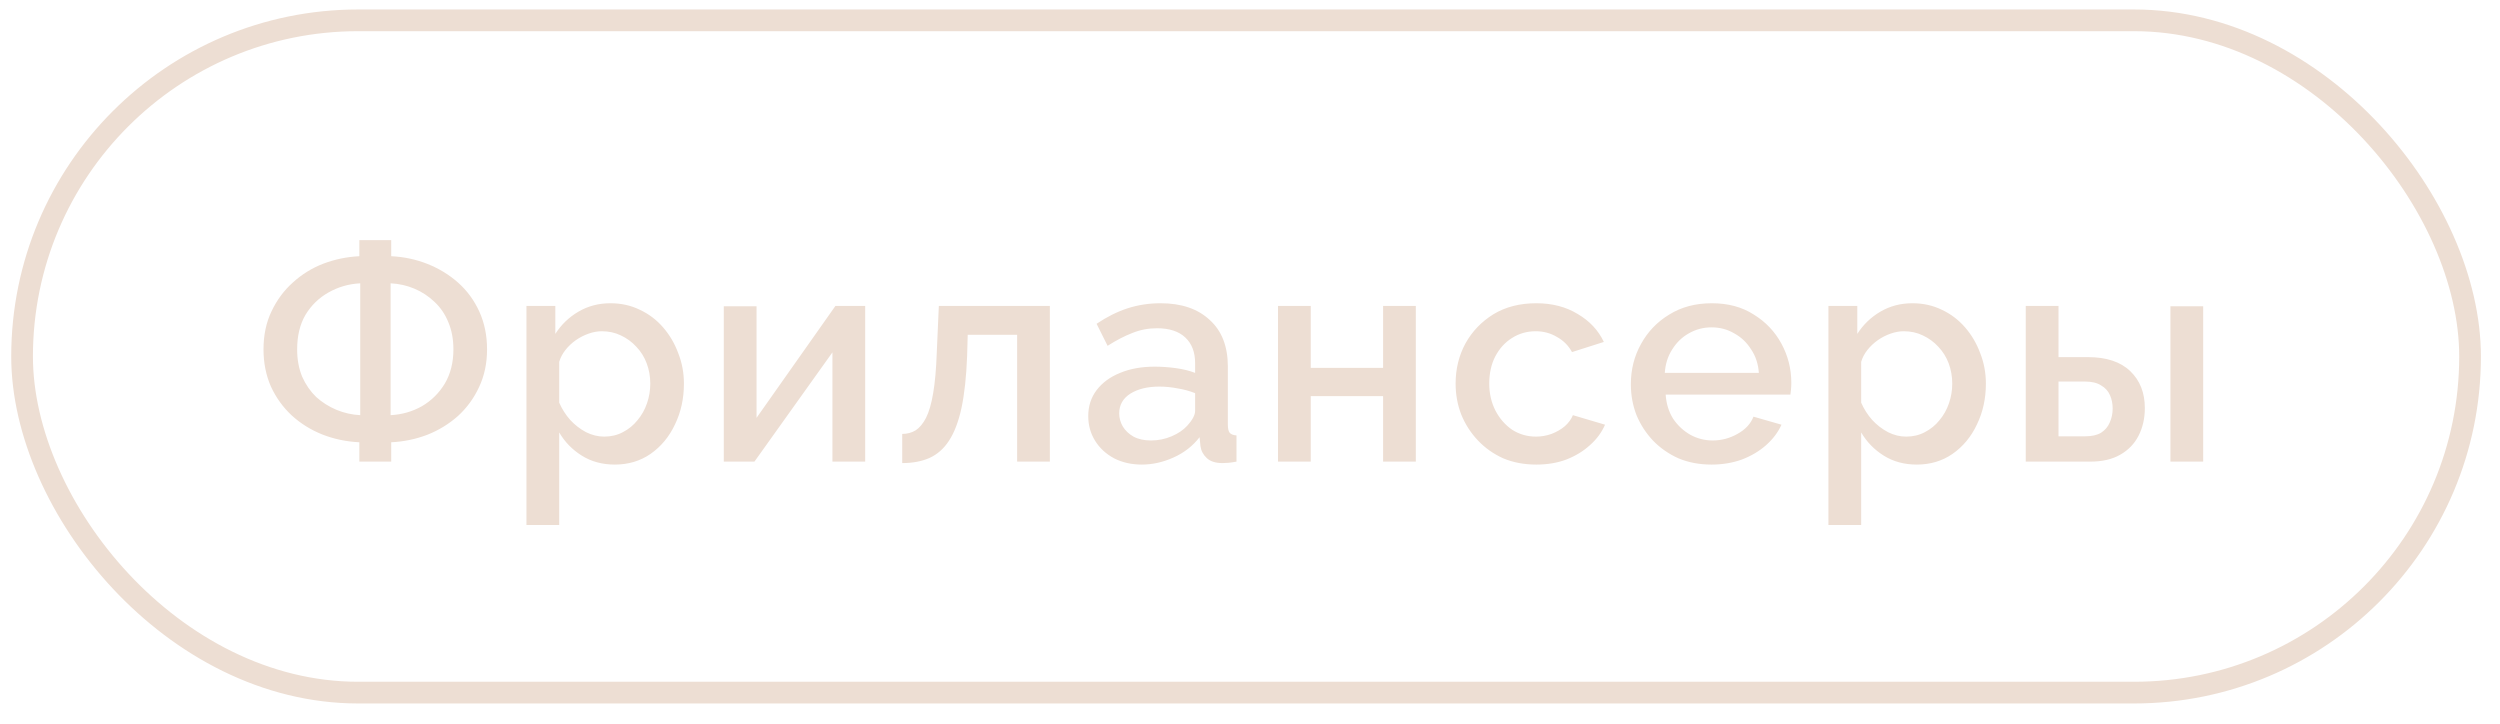 <?xml version="1.0" encoding="UTF-8"?> <svg xmlns="http://www.w3.org/2000/svg" width="107" height="31" viewBox="0 0 107 31" fill="none"><rect x="0.945" y="0.87" width="104.774" height="28.774" rx="14.387" stroke="#EDDED3" stroke-width="0.929"></rect><path d="M15.38 19.757V18.929C14.828 18.903 14.302 18.793 13.8 18.598C13.308 18.402 12.87 18.13 12.488 17.782C12.114 17.434 11.817 17.022 11.596 16.546C11.384 16.062 11.278 15.531 11.278 14.954C11.278 14.342 11.393 13.799 11.622 13.323C11.851 12.839 12.157 12.427 12.539 12.087C12.921 11.739 13.355 11.472 13.839 11.285C14.331 11.098 14.845 10.992 15.38 10.966V10.278H16.744V10.966C17.287 10.992 17.805 11.102 18.298 11.297C18.79 11.493 19.228 11.76 19.61 12.1C19.992 12.44 20.294 12.852 20.515 13.336C20.735 13.82 20.846 14.359 20.846 14.954C20.846 15.548 20.731 16.088 20.502 16.572C20.281 17.047 19.98 17.459 19.597 17.808C19.215 18.147 18.778 18.415 18.285 18.61C17.792 18.797 17.279 18.903 16.744 18.929V19.757H15.38ZM15.418 17.769V12.126C14.926 12.151 14.472 12.283 14.055 12.52C13.648 12.75 13.321 13.068 13.074 13.476C12.836 13.884 12.718 14.376 12.718 14.954C12.718 15.387 12.79 15.778 12.934 16.126C13.087 16.466 13.287 16.754 13.533 16.992C13.788 17.221 14.076 17.404 14.399 17.54C14.73 17.676 15.07 17.752 15.418 17.769ZM16.718 17.769C17.202 17.744 17.648 17.616 18.056 17.387C18.463 17.149 18.79 16.827 19.037 16.419C19.283 16.003 19.406 15.514 19.406 14.954C19.406 14.521 19.334 14.134 19.19 13.794C19.054 13.455 18.858 13.166 18.604 12.928C18.349 12.682 18.06 12.491 17.737 12.355C17.414 12.219 17.075 12.143 16.718 12.126V17.769ZM26.316 19.884C25.781 19.884 25.31 19.757 24.902 19.502C24.494 19.247 24.172 18.916 23.934 18.508V22.471H22.532V13.094H23.768V14.291C24.023 13.892 24.354 13.574 24.762 13.336C25.17 13.098 25.624 12.979 26.125 12.979C26.584 12.979 27.004 13.072 27.386 13.259C27.769 13.438 28.1 13.688 28.38 14.011C28.66 14.334 28.877 14.703 29.03 15.119C29.191 15.527 29.272 15.96 29.272 16.419C29.272 17.056 29.145 17.638 28.89 18.164C28.643 18.691 28.295 19.111 27.845 19.426C27.403 19.731 26.894 19.884 26.316 19.884ZM25.858 18.687C26.155 18.687 26.422 18.623 26.66 18.496C26.907 18.368 27.115 18.198 27.284 17.986C27.463 17.774 27.599 17.532 27.692 17.26C27.786 16.988 27.832 16.708 27.832 16.419C27.832 16.113 27.781 15.824 27.679 15.553C27.578 15.281 27.429 15.043 27.233 14.839C27.047 14.635 26.826 14.474 26.571 14.355C26.325 14.236 26.053 14.177 25.756 14.177C25.577 14.177 25.39 14.211 25.195 14.279C25 14.347 24.817 14.44 24.647 14.559C24.477 14.678 24.329 14.818 24.201 14.979C24.074 15.141 23.985 15.31 23.934 15.489V17.234C24.053 17.506 24.21 17.752 24.405 17.973C24.601 18.186 24.826 18.36 25.08 18.496C25.335 18.623 25.594 18.687 25.858 18.687ZM30.978 19.757V13.107H32.38V17.884L35.756 13.094H37.03V19.757H35.628V15.081L32.29 19.757H30.978ZM38.615 19.82V18.572C38.828 18.572 39.019 18.521 39.188 18.419C39.358 18.309 39.507 18.13 39.634 17.884C39.762 17.629 39.864 17.277 39.94 16.827C40.017 16.376 40.068 15.803 40.093 15.107L40.182 13.094H44.934V19.757H43.533V14.329H41.418L41.393 15.234C41.359 16.126 41.278 16.869 41.151 17.464C41.023 18.05 40.845 18.517 40.615 18.865C40.395 19.205 40.114 19.451 39.775 19.604C39.443 19.748 39.057 19.82 38.615 19.82ZM46.577 17.808C46.577 17.383 46.696 17.014 46.934 16.699C47.18 16.376 47.516 16.13 47.94 15.96C48.365 15.782 48.858 15.693 49.418 15.693C49.715 15.693 50.017 15.714 50.323 15.756C50.637 15.799 50.913 15.867 51.151 15.96V15.54C51.151 15.073 51.011 14.707 50.73 14.444C50.45 14.181 50.047 14.049 49.52 14.049C49.146 14.049 48.794 14.117 48.462 14.253C48.131 14.38 47.779 14.563 47.405 14.801L46.934 13.858C47.375 13.561 47.817 13.34 48.259 13.196C48.709 13.051 49.18 12.979 49.673 12.979C50.565 12.979 51.265 13.217 51.775 13.693C52.293 14.16 52.552 14.826 52.552 15.693V18.177C52.552 18.338 52.578 18.453 52.629 18.521C52.688 18.589 52.786 18.627 52.922 18.636V19.757C52.794 19.782 52.679 19.799 52.578 19.808C52.476 19.816 52.391 19.82 52.323 19.82C52.026 19.82 51.8 19.748 51.648 19.604C51.495 19.46 51.406 19.29 51.38 19.094L51.342 18.712C51.053 19.086 50.684 19.375 50.233 19.578C49.783 19.782 49.329 19.884 48.87 19.884C48.429 19.884 48.034 19.795 47.685 19.617C47.337 19.43 47.065 19.179 46.87 18.865C46.675 18.551 46.577 18.198 46.577 17.808ZM50.819 18.215C50.921 18.105 51.002 17.994 51.062 17.884C51.121 17.774 51.151 17.676 51.151 17.591V16.827C50.913 16.733 50.662 16.665 50.399 16.623C50.136 16.572 49.877 16.546 49.622 16.546C49.112 16.546 48.696 16.648 48.373 16.852C48.059 17.056 47.902 17.336 47.902 17.693C47.902 17.888 47.953 18.075 48.055 18.253C48.165 18.432 48.318 18.576 48.514 18.687C48.717 18.797 48.968 18.852 49.265 18.852C49.571 18.852 49.864 18.793 50.144 18.674C50.425 18.555 50.65 18.402 50.819 18.215ZM54.698 19.757V13.094H56.1V15.744H59.196V13.094H60.597V19.757H59.196V16.954H56.1V19.757H54.698ZM65.753 19.884C65.235 19.884 64.763 19.795 64.339 19.617C63.923 19.43 63.562 19.175 63.256 18.852C62.95 18.529 62.712 18.16 62.542 17.744C62.381 17.328 62.3 16.886 62.3 16.419C62.3 15.79 62.441 15.217 62.721 14.699C63.01 14.181 63.409 13.765 63.918 13.45C64.436 13.136 65.048 12.979 65.753 12.979C66.432 12.979 67.023 13.132 67.524 13.438C68.033 13.735 68.407 14.134 68.645 14.635L67.282 15.069C67.129 14.788 66.912 14.572 66.632 14.419C66.36 14.257 66.059 14.177 65.727 14.177C65.354 14.177 65.014 14.274 64.708 14.47C64.411 14.656 64.173 14.92 63.995 15.26C63.825 15.591 63.74 15.977 63.74 16.419C63.74 16.844 63.829 17.23 64.007 17.578C64.186 17.918 64.424 18.19 64.721 18.394C65.027 18.589 65.367 18.687 65.74 18.687C65.969 18.687 66.19 18.648 66.403 18.572C66.624 18.487 66.815 18.377 66.976 18.241C67.137 18.096 67.252 17.939 67.32 17.769L68.696 18.177C68.552 18.508 68.335 18.801 68.046 19.056C67.766 19.311 67.43 19.515 67.04 19.668C66.657 19.812 66.228 19.884 65.753 19.884ZM73.253 19.884C72.735 19.884 72.264 19.795 71.839 19.617C71.423 19.43 71.062 19.179 70.756 18.865C70.45 18.542 70.213 18.177 70.043 17.769C69.881 17.353 69.801 16.912 69.801 16.444C69.801 15.816 69.945 15.243 70.234 14.725C70.522 14.198 70.926 13.777 71.444 13.463C71.962 13.14 72.57 12.979 73.266 12.979C73.962 12.979 74.561 13.14 75.062 13.463C75.572 13.777 75.967 14.194 76.247 14.712C76.527 15.23 76.668 15.786 76.668 16.381C76.668 16.483 76.663 16.58 76.655 16.674C76.646 16.759 76.638 16.831 76.629 16.89H71.291C71.317 17.281 71.423 17.625 71.61 17.922C71.805 18.211 72.051 18.44 72.349 18.61C72.646 18.772 72.964 18.852 73.304 18.852C73.678 18.852 74.03 18.759 74.362 18.572C74.701 18.385 74.931 18.139 75.049 17.833L76.247 18.177C76.103 18.5 75.882 18.793 75.585 19.056C75.296 19.311 74.952 19.515 74.553 19.668C74.153 19.812 73.72 19.884 73.253 19.884ZM71.253 15.96H75.279C75.253 15.578 75.143 15.243 74.948 14.954C74.761 14.656 74.519 14.427 74.221 14.266C73.933 14.096 73.61 14.011 73.253 14.011C72.905 14.011 72.582 14.096 72.285 14.266C71.996 14.427 71.758 14.656 71.572 14.954C71.385 15.243 71.278 15.578 71.253 15.96ZM82.04 19.884C81.505 19.884 81.034 19.757 80.626 19.502C80.219 19.247 79.896 18.916 79.658 18.508V22.471H78.257V13.094H79.492V14.291C79.747 13.892 80.078 13.574 80.486 13.336C80.894 13.098 81.348 12.979 81.849 12.979C82.308 12.979 82.728 13.072 83.111 13.259C83.493 13.438 83.824 13.688 84.104 14.011C84.385 14.334 84.601 14.703 84.754 15.119C84.915 15.527 84.996 15.96 84.996 16.419C84.996 17.056 84.869 17.638 84.614 18.164C84.368 18.691 84.019 19.111 83.569 19.426C83.128 19.731 82.618 19.884 82.04 19.884ZM81.582 18.687C81.879 18.687 82.147 18.623 82.384 18.496C82.631 18.368 82.839 18.198 83.009 17.986C83.187 17.774 83.323 17.532 83.416 17.26C83.51 16.988 83.556 16.708 83.556 16.419C83.556 16.113 83.505 15.824 83.404 15.553C83.302 15.281 83.153 15.043 82.958 14.839C82.771 14.635 82.55 14.474 82.295 14.355C82.049 14.236 81.777 14.177 81.48 14.177C81.302 14.177 81.115 14.211 80.919 14.279C80.724 14.347 80.541 14.44 80.371 14.559C80.202 14.678 80.053 14.818 79.925 14.979C79.798 15.141 79.709 15.31 79.658 15.489V17.234C79.777 17.506 79.934 17.752 80.129 17.973C80.325 18.186 80.55 18.36 80.805 18.496C81.059 18.623 81.319 18.687 81.582 18.687ZM86.702 19.757V13.094H88.104V15.285H89.365C90.155 15.285 90.758 15.485 91.174 15.884C91.59 16.283 91.799 16.81 91.799 17.464C91.799 17.905 91.709 18.3 91.531 18.648C91.353 18.997 91.089 19.268 90.741 19.464C90.401 19.659 89.977 19.757 89.467 19.757H86.702ZM88.104 18.674H89.25C89.531 18.674 89.756 18.623 89.926 18.521C90.096 18.411 90.219 18.266 90.295 18.088C90.38 17.901 90.422 17.701 90.422 17.489C90.422 17.277 90.384 17.086 90.308 16.916C90.231 16.737 90.104 16.597 89.926 16.495C89.756 16.385 89.526 16.33 89.238 16.33H88.104V18.674ZM92.894 19.757V13.107H94.296V19.757H92.894Z" fill="#EDDED3"></path></svg> 